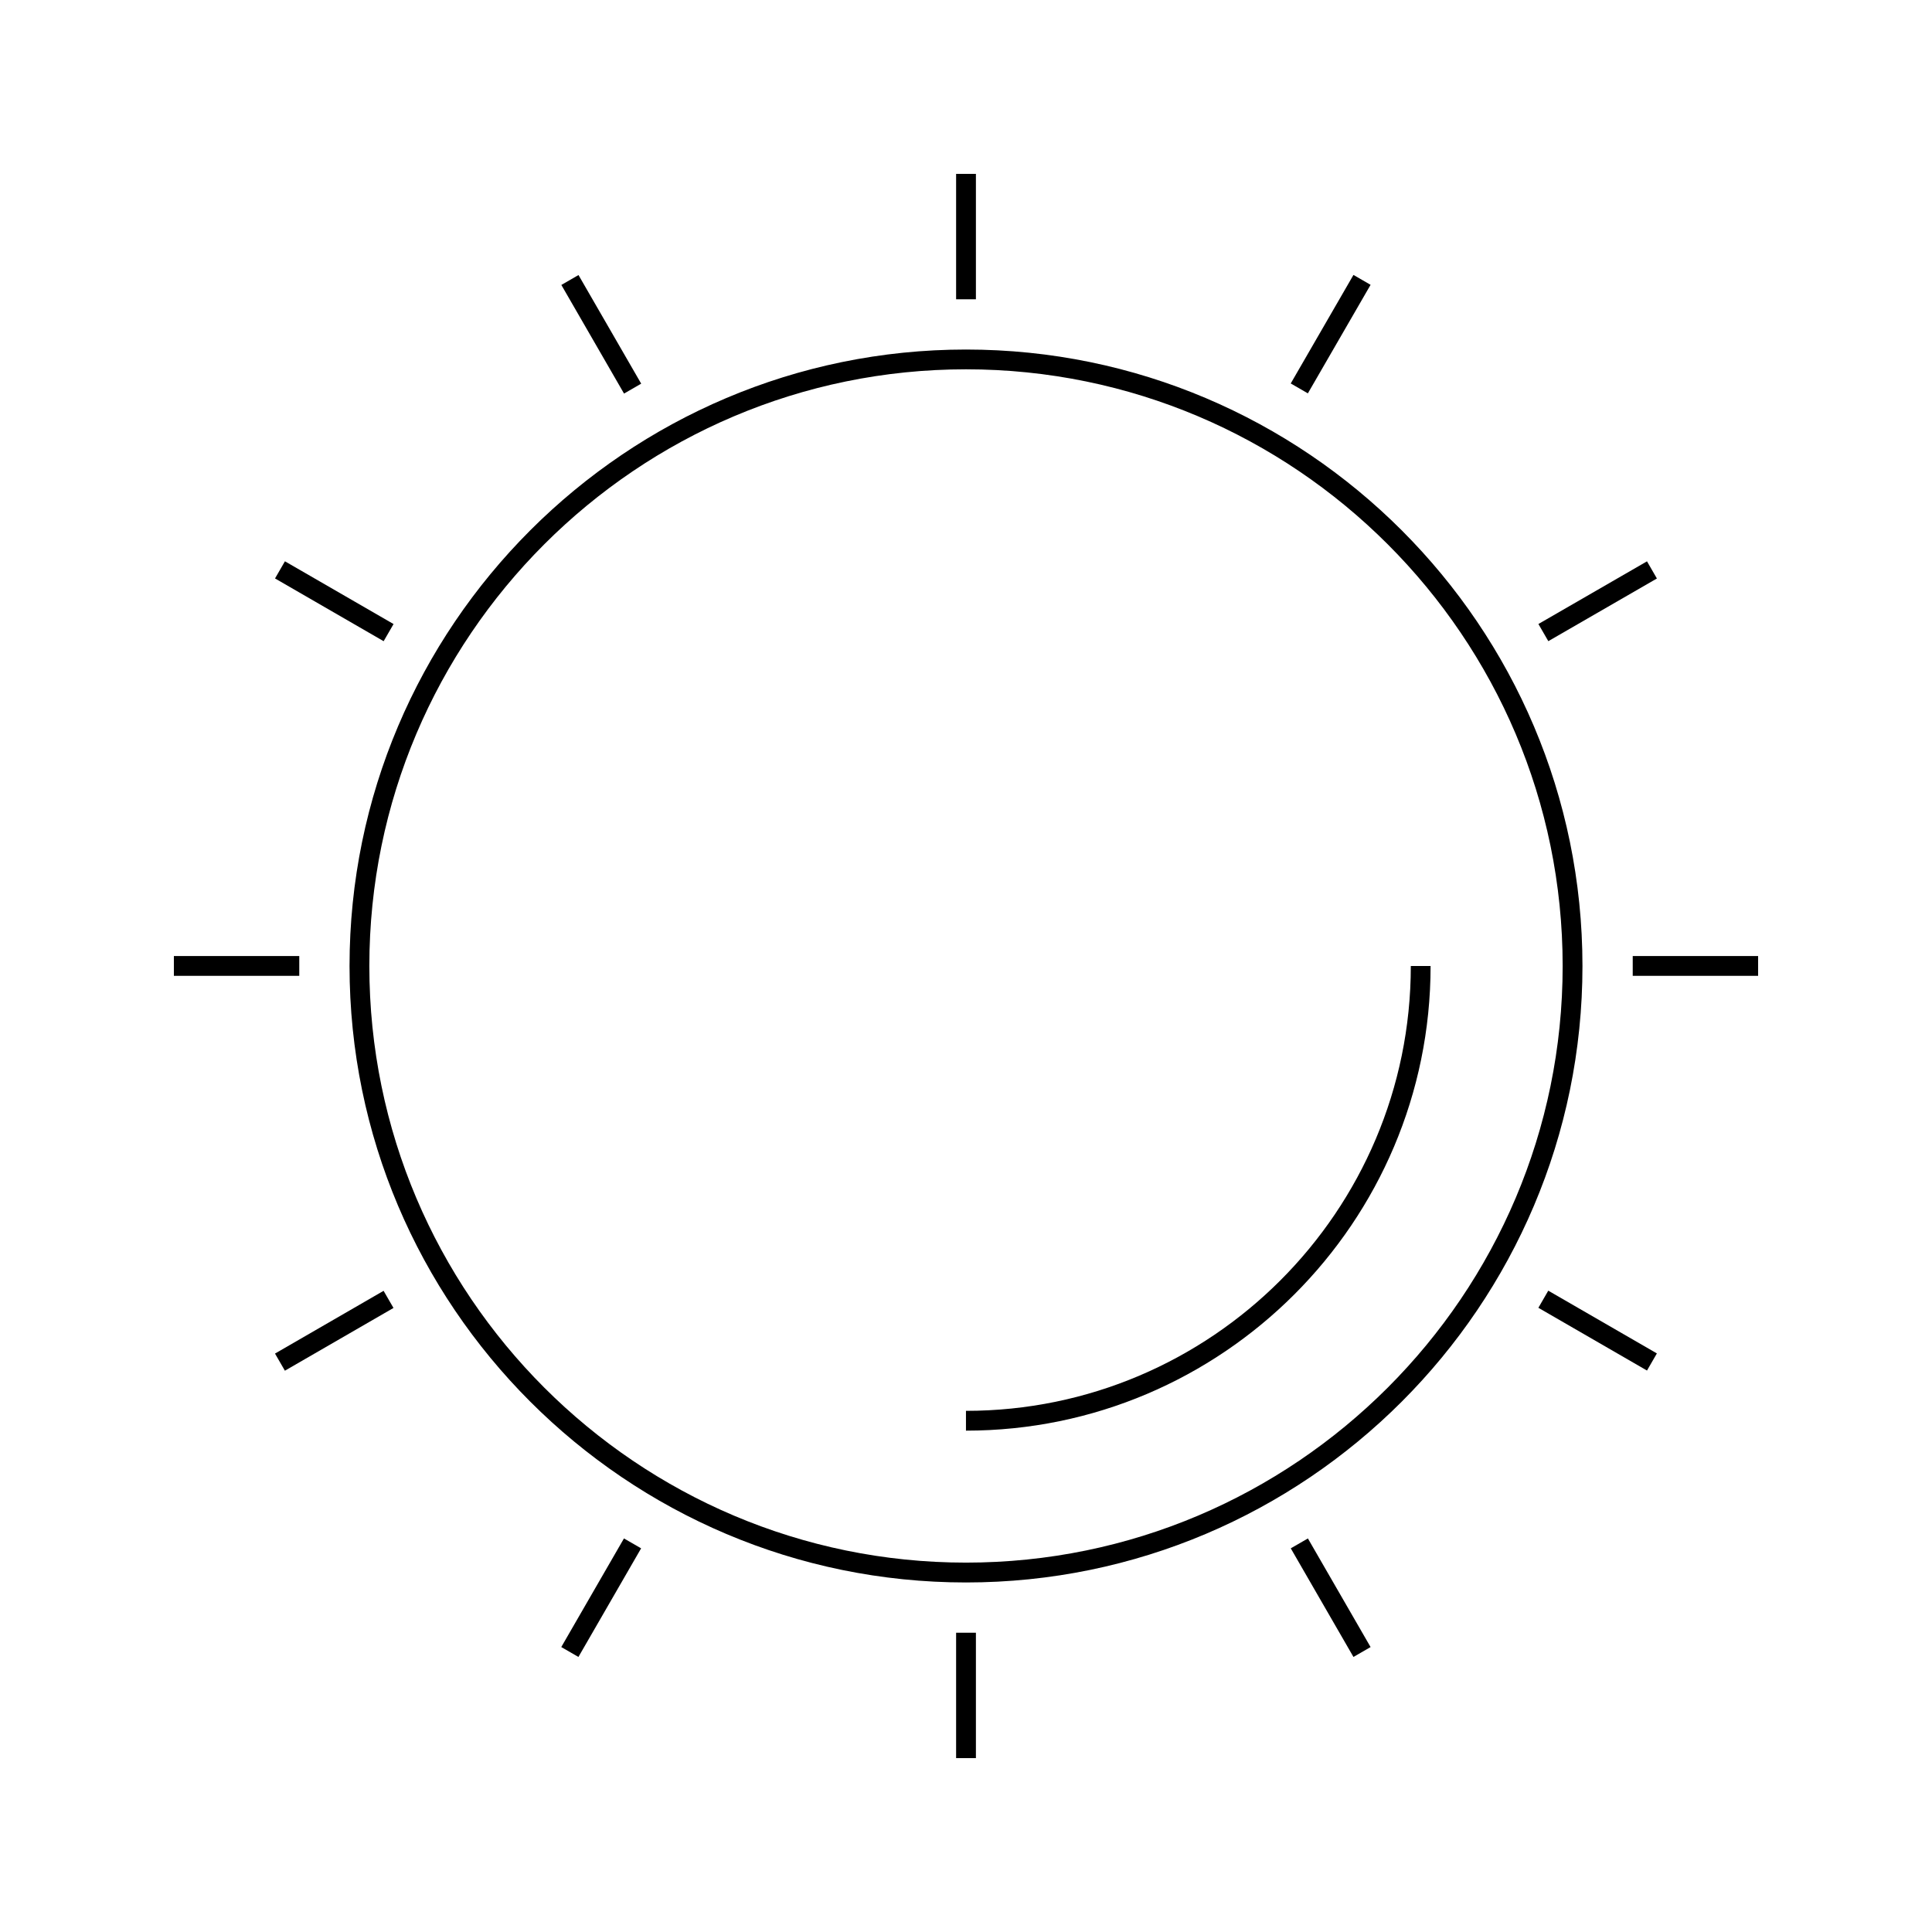 <?xml version="1.0" encoding="UTF-8"?>
<!-- The Best Svg Icon site in the world: iconSvg.co, Visit us! https://iconsvg.co -->
<svg fill="#000000" width="800px" height="800px" version="1.1" viewBox="144 144 512 512" xmlns="http://www.w3.org/2000/svg">
 <g>
  <path d="m397.38 190.08h5.246v33.234h-5.246z"/>
  <path d="m397.38 576.69h5.246v33.23h-5.246z"/>
  <path d="m297.31 216.89 16.613 28.785-4.547 2.625-16.613-28.785z"/>
  <path d="m502.68 583.11-16.613-28.785 4.539-2.621 16.613 28.785z"/>
  <path d="m219.51 292.75 28.785 16.629-2.625 4.543-28.785-16.629z"/>
  <path d="m580.47 507.21-28.785-16.629 2.621-4.539 28.785 16.629z"/>
  <path d="m190.08 397.36h33.23v5.246h-33.23z"/>
  <path d="m576.69 397.36h33.23v5.246h-33.23z"/>
  <path d="m219.5 507.25-2.621-4.539 28.777-16.629 2.621 4.539z"/>
  <path d="m580.47 292.76 2.625 4.547-28.777 16.609-2.625-4.547z"/>
  <path d="m297.29 583.11-4.547-2.625 16.613-28.785 4.547 2.625z"/>
  <path d="m502.68 216.86 4.539 2.621-16.621 28.762-4.539-2.621z"/>
  <path d="m400 236.63c-90.082 0-163.37 73.285-163.37 163.37 0 90.078 73.285 163.37 163.37 163.37 90.078 0 163.37-73.289 163.37-163.37-0.004-90.082-73.293-163.37-163.37-163.37zm0 321.48c-87.184 0-158.12-70.934-158.12-158.12 0-87.188 70.93-158.12 158.12-158.12 87.184 0 158.12 70.93 158.12 158.12 0 87.184-70.934 158.12-158.12 158.12z"/>
  <path d="m517.88 400c0 65-52.891 117.89-117.89 117.89v5.246c67.898 0 123.13-55.234 123.13-123.13z"/>
 </g>
</svg>